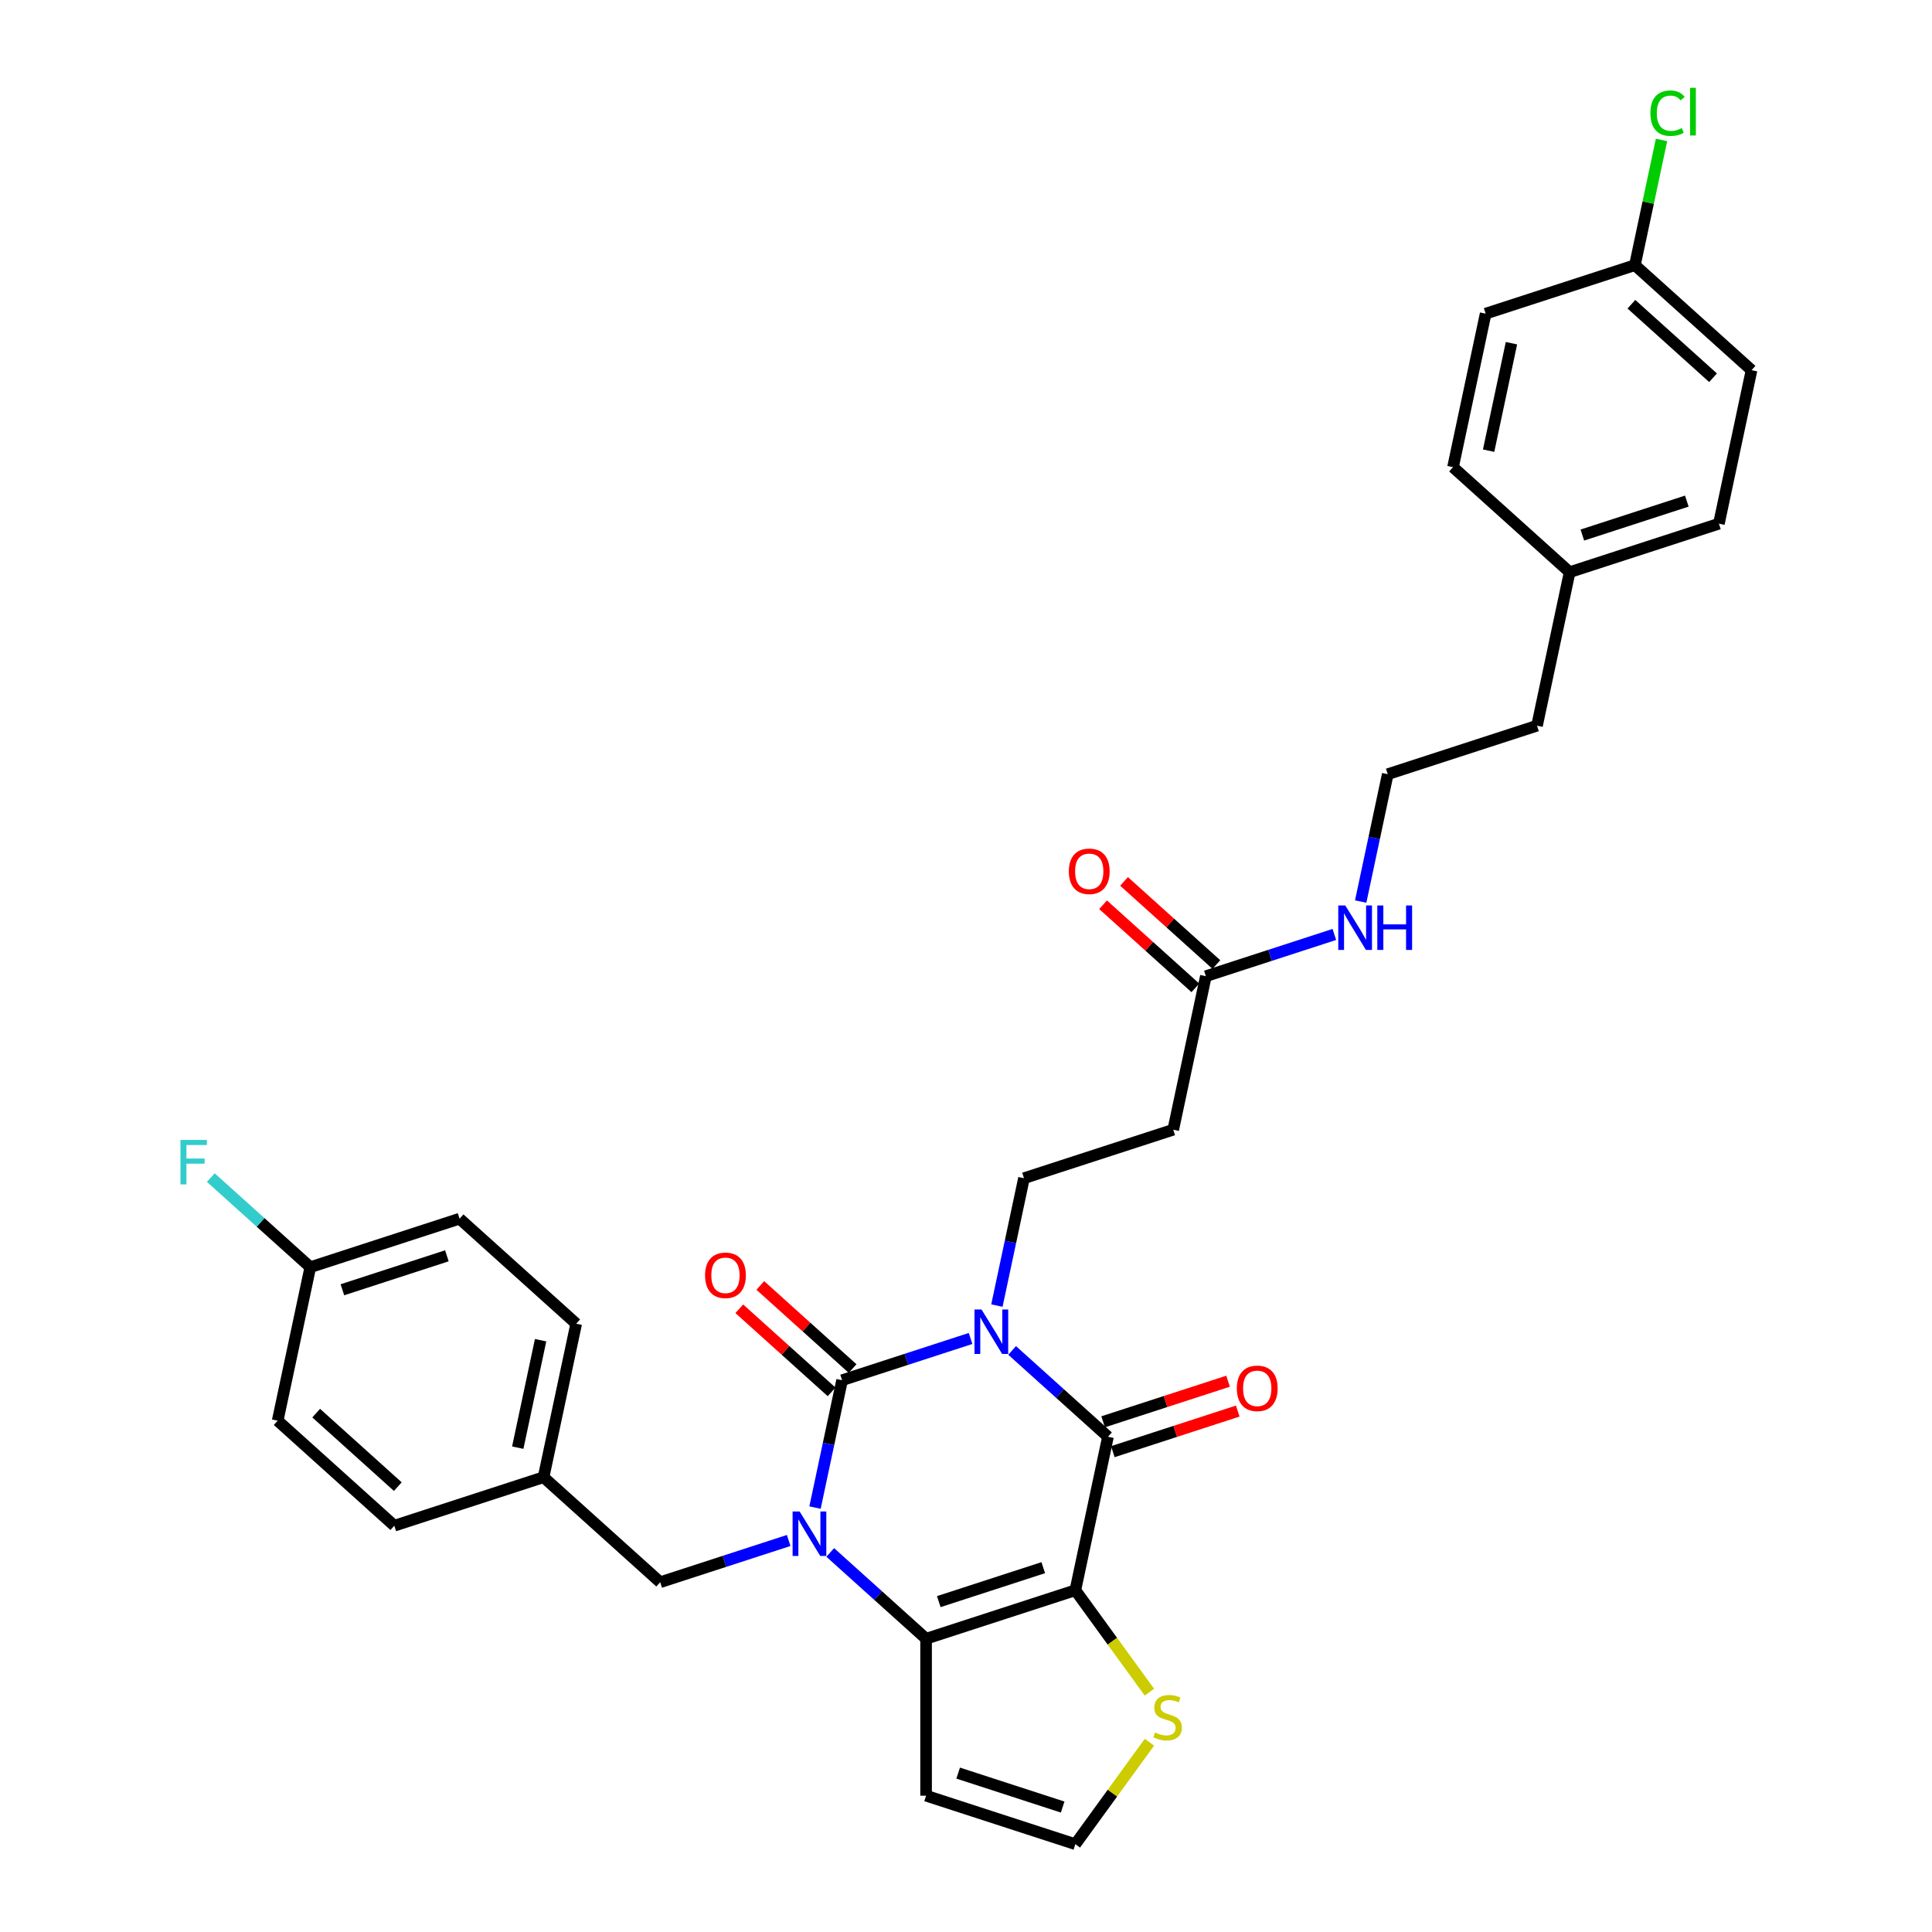 <?xml version='1.0' encoding='iso-8859-1'?>
<svg version='1.1' baseProfile='full'
              xmlns='http://www.w3.org/2000/svg'
                      xmlns:rdkit='http://www.rdkit.org/xml'
                      xmlns:xlink='http://www.w3.org/1999/xlink'
                  xml:space='preserve'
width='1000px' height='1000px' viewBox='0 0 1000 1000'>
<!-- END OF HEADER -->
<rect style='opacity:1.0;fill:#FFFFFF;stroke:none' width='1000' height='1000' x='0' y='0'> </rect>
<path class='bond-0' d='M 502.365,692.79 L 469.114,703.594' style='fill:none;fill-rule:evenodd;stroke:#0000FF;stroke-width:6px;stroke-linecap:butt;stroke-linejoin:miter;stroke-opacity:1' />
<path class='bond-0' d='M 469.114,703.594 L 435.863,714.398' style='fill:none;fill-rule:evenodd;stroke:#000000;stroke-width:6px;stroke-linecap:butt;stroke-linejoin:miter;stroke-opacity:1' />
<path class='bond-3' d='M 523.875,698.979 L 548.681,721.315' style='fill:none;fill-rule:evenodd;stroke:#0000FF;stroke-width:6px;stroke-linecap:butt;stroke-linejoin:miter;stroke-opacity:1' />
<path class='bond-3' d='M 548.681,721.315 L 573.488,743.651' style='fill:none;fill-rule:evenodd;stroke:#000000;stroke-width:6px;stroke-linecap:butt;stroke-linejoin:miter;stroke-opacity:1' />
<path class='bond-5' d='M 515.996,675.762 L 523.003,642.8' style='fill:none;fill-rule:evenodd;stroke:#0000FF;stroke-width:6px;stroke-linecap:butt;stroke-linejoin:miter;stroke-opacity:1' />
<path class='bond-5' d='M 523.003,642.8 L 530.009,609.838' style='fill:none;fill-rule:evenodd;stroke:#000000;stroke-width:6px;stroke-linecap:butt;stroke-linejoin:miter;stroke-opacity:1' />
<path class='bond-1' d='M 435.863,714.398 L 428.857,747.36' style='fill:none;fill-rule:evenodd;stroke:#000000;stroke-width:6px;stroke-linecap:butt;stroke-linejoin:miter;stroke-opacity:1' />
<path class='bond-1' d='M 428.857,747.36 L 421.85,780.322' style='fill:none;fill-rule:evenodd;stroke:#0000FF;stroke-width:6px;stroke-linecap:butt;stroke-linejoin:miter;stroke-opacity:1' />
<path class='bond-10' d='M 441.299,708.361 L 417.41,686.852' style='fill:none;fill-rule:evenodd;stroke:#000000;stroke-width:6px;stroke-linecap:butt;stroke-linejoin:miter;stroke-opacity:1' />
<path class='bond-10' d='M 417.41,686.852 L 393.522,665.343' style='fill:none;fill-rule:evenodd;stroke:#FF0000;stroke-width:6px;stroke-linecap:butt;stroke-linejoin:miter;stroke-opacity:1' />
<path class='bond-10' d='M 430.427,720.434 L 406.539,698.925' style='fill:none;fill-rule:evenodd;stroke:#000000;stroke-width:6px;stroke-linecap:butt;stroke-linejoin:miter;stroke-opacity:1' />
<path class='bond-10' d='M 406.539,698.925 L 382.651,677.416' style='fill:none;fill-rule:evenodd;stroke:#FF0000;stroke-width:6px;stroke-linecap:butt;stroke-linejoin:miter;stroke-opacity:1' />
<path class='bond-8' d='M 408.219,797.35 L 374.968,808.154' style='fill:none;fill-rule:evenodd;stroke:#0000FF;stroke-width:6px;stroke-linecap:butt;stroke-linejoin:miter;stroke-opacity:1' />
<path class='bond-8' d='M 374.968,808.154 L 341.717,818.957' style='fill:none;fill-rule:evenodd;stroke:#000000;stroke-width:6px;stroke-linecap:butt;stroke-linejoin:miter;stroke-opacity:1' />
<path class='bond-32' d='M 429.729,803.539 L 454.535,825.875' style='fill:none;fill-rule:evenodd;stroke:#0000FF;stroke-width:6px;stroke-linecap:butt;stroke-linejoin:miter;stroke-opacity:1' />
<path class='bond-32' d='M 454.535,825.875 L 479.341,848.21' style='fill:none;fill-rule:evenodd;stroke:#000000;stroke-width:6px;stroke-linecap:butt;stroke-linejoin:miter;stroke-opacity:1' />
<path class='bond-2' d='M 556.598,823.108 L 573.488,743.651' style='fill:none;fill-rule:evenodd;stroke:#000000;stroke-width:6px;stroke-linecap:butt;stroke-linejoin:miter;stroke-opacity:1' />
<path class='bond-4' d='M 556.598,823.108 L 479.341,848.21' style='fill:none;fill-rule:evenodd;stroke:#000000;stroke-width:6px;stroke-linecap:butt;stroke-linejoin:miter;stroke-opacity:1' />
<path class='bond-4' d='M 539.989,811.422 L 485.909,828.994' style='fill:none;fill-rule:evenodd;stroke:#000000;stroke-width:6px;stroke-linecap:butt;stroke-linejoin:miter;stroke-opacity:1' />
<path class='bond-6' d='M 556.598,823.108 L 575.769,849.494' style='fill:none;fill-rule:evenodd;stroke:#000000;stroke-width:6px;stroke-linecap:butt;stroke-linejoin:miter;stroke-opacity:1' />
<path class='bond-6' d='M 575.769,849.494 L 594.939,875.88' style='fill:none;fill-rule:evenodd;stroke:#CCCC00;stroke-width:6px;stroke-linecap:butt;stroke-linejoin:miter;stroke-opacity:1' />
<path class='bond-13' d='M 575.998,751.376 L 608.331,740.871' style='fill:none;fill-rule:evenodd;stroke:#000000;stroke-width:6px;stroke-linecap:butt;stroke-linejoin:miter;stroke-opacity:1' />
<path class='bond-13' d='M 608.331,740.871 L 640.664,730.365' style='fill:none;fill-rule:evenodd;stroke:#FF0000;stroke-width:6px;stroke-linecap:butt;stroke-linejoin:miter;stroke-opacity:1' />
<path class='bond-13' d='M 570.977,735.925 L 603.31,725.419' style='fill:none;fill-rule:evenodd;stroke:#000000;stroke-width:6px;stroke-linecap:butt;stroke-linejoin:miter;stroke-opacity:1' />
<path class='bond-13' d='M 603.31,725.419 L 635.643,714.914' style='fill:none;fill-rule:evenodd;stroke:#FF0000;stroke-width:6px;stroke-linecap:butt;stroke-linejoin:miter;stroke-opacity:1' />
<path class='bond-7' d='M 479.341,848.21 L 479.341,929.443' style='fill:none;fill-rule:evenodd;stroke:#000000;stroke-width:6px;stroke-linecap:butt;stroke-linejoin:miter;stroke-opacity:1' />
<path class='bond-9' d='M 530.009,609.838 L 607.266,584.736' style='fill:none;fill-rule:evenodd;stroke:#000000;stroke-width:6px;stroke-linecap:butt;stroke-linejoin:miter;stroke-opacity:1' />
<path class='bond-12' d='M 594.939,901.774 L 575.769,928.16' style='fill:none;fill-rule:evenodd;stroke:#CCCC00;stroke-width:6px;stroke-linecap:butt;stroke-linejoin:miter;stroke-opacity:1' />
<path class='bond-12' d='M 575.769,928.16 L 556.598,954.545' style='fill:none;fill-rule:evenodd;stroke:#000000;stroke-width:6px;stroke-linecap:butt;stroke-linejoin:miter;stroke-opacity:1' />
<path class='bond-33' d='M 479.341,929.443 L 556.598,954.545' style='fill:none;fill-rule:evenodd;stroke:#000000;stroke-width:6px;stroke-linecap:butt;stroke-linejoin:miter;stroke-opacity:1' />
<path class='bond-33' d='M 495.95,917.757 L 550.03,935.329' style='fill:none;fill-rule:evenodd;stroke:#000000;stroke-width:6px;stroke-linecap:butt;stroke-linejoin:miter;stroke-opacity:1' />
<path class='bond-16' d='M 341.717,818.957 L 281.349,764.602' style='fill:none;fill-rule:evenodd;stroke:#000000;stroke-width:6px;stroke-linecap:butt;stroke-linejoin:miter;stroke-opacity:1' />
<path class='bond-11' d='M 607.266,584.736 L 624.155,505.278' style='fill:none;fill-rule:evenodd;stroke:#000000;stroke-width:6px;stroke-linecap:butt;stroke-linejoin:miter;stroke-opacity:1' />
<path class='bond-14' d='M 629.591,499.241 L 605.702,477.732' style='fill:none;fill-rule:evenodd;stroke:#000000;stroke-width:6px;stroke-linecap:butt;stroke-linejoin:miter;stroke-opacity:1' />
<path class='bond-14' d='M 605.702,477.732 L 581.814,456.223' style='fill:none;fill-rule:evenodd;stroke:#FF0000;stroke-width:6px;stroke-linecap:butt;stroke-linejoin:miter;stroke-opacity:1' />
<path class='bond-14' d='M 618.72,511.315 L 594.831,489.806' style='fill:none;fill-rule:evenodd;stroke:#000000;stroke-width:6px;stroke-linecap:butt;stroke-linejoin:miter;stroke-opacity:1' />
<path class='bond-14' d='M 594.831,489.806 L 570.943,468.297' style='fill:none;fill-rule:evenodd;stroke:#FF0000;stroke-width:6px;stroke-linecap:butt;stroke-linejoin:miter;stroke-opacity:1' />
<path class='bond-15' d='M 624.155,505.278 L 657.406,494.474' style='fill:none;fill-rule:evenodd;stroke:#000000;stroke-width:6px;stroke-linecap:butt;stroke-linejoin:miter;stroke-opacity:1' />
<path class='bond-15' d='M 657.406,494.474 L 690.657,483.67' style='fill:none;fill-rule:evenodd;stroke:#0000FF;stroke-width:6px;stroke-linecap:butt;stroke-linejoin:miter;stroke-opacity:1' />
<path class='bond-30' d='M 704.289,466.642 L 711.295,433.68' style='fill:none;fill-rule:evenodd;stroke:#0000FF;stroke-width:6px;stroke-linecap:butt;stroke-linejoin:miter;stroke-opacity:1' />
<path class='bond-30' d='M 711.295,433.68 L 718.301,400.718' style='fill:none;fill-rule:evenodd;stroke:#000000;stroke-width:6px;stroke-linecap:butt;stroke-linejoin:miter;stroke-opacity:1' />
<path class='bond-22' d='M 281.349,764.602 L 204.092,789.705' style='fill:none;fill-rule:evenodd;stroke:#000000;stroke-width:6px;stroke-linecap:butt;stroke-linejoin:miter;stroke-opacity:1' />
<path class='bond-23' d='M 281.349,764.602 L 298.238,685.145' style='fill:none;fill-rule:evenodd;stroke:#000000;stroke-width:6px;stroke-linecap:butt;stroke-linejoin:miter;stroke-opacity:1' />
<path class='bond-23' d='M 267.991,749.306 L 279.814,693.685' style='fill:none;fill-rule:evenodd;stroke:#000000;stroke-width:6px;stroke-linecap:butt;stroke-linejoin:miter;stroke-opacity:1' />
<path class='bond-17' d='M 846.226,137.243 L 906.593,191.598' style='fill:none;fill-rule:evenodd;stroke:#000000;stroke-width:6px;stroke-linecap:butt;stroke-linejoin:miter;stroke-opacity:1' />
<path class='bond-17' d='M 844.41,157.47 L 886.667,195.519' style='fill:none;fill-rule:evenodd;stroke:#000000;stroke-width:6px;stroke-linecap:butt;stroke-linejoin:miter;stroke-opacity:1' />
<path class='bond-20' d='M 846.226,137.243 L 853.113,104.842' style='fill:none;fill-rule:evenodd;stroke:#000000;stroke-width:6px;stroke-linecap:butt;stroke-linejoin:miter;stroke-opacity:1' />
<path class='bond-20' d='M 853.113,104.842 L 860,72.44' style='fill:none;fill-rule:evenodd;stroke:#00CC00;stroke-width:6px;stroke-linecap:butt;stroke-linejoin:miter;stroke-opacity:1' />
<path class='bond-35' d='M 846.226,137.243 L 768.969,162.346' style='fill:none;fill-rule:evenodd;stroke:#000000;stroke-width:6px;stroke-linecap:butt;stroke-linejoin:miter;stroke-opacity:1' />
<path class='bond-18' d='M 160.614,655.892 L 237.871,630.789' style='fill:none;fill-rule:evenodd;stroke:#000000;stroke-width:6px;stroke-linecap:butt;stroke-linejoin:miter;stroke-opacity:1' />
<path class='bond-18' d='M 177.223,667.578 L 231.303,650.006' style='fill:none;fill-rule:evenodd;stroke:#000000;stroke-width:6px;stroke-linecap:butt;stroke-linejoin:miter;stroke-opacity:1' />
<path class='bond-21' d='M 160.614,655.892 L 134.865,632.708' style='fill:none;fill-rule:evenodd;stroke:#000000;stroke-width:6px;stroke-linecap:butt;stroke-linejoin:miter;stroke-opacity:1' />
<path class='bond-21' d='M 134.865,632.708 L 109.117,609.524' style='fill:none;fill-rule:evenodd;stroke:#33CCCC;stroke-width:6px;stroke-linecap:butt;stroke-linejoin:miter;stroke-opacity:1' />
<path class='bond-34' d='M 160.614,655.892 L 143.725,735.349' style='fill:none;fill-rule:evenodd;stroke:#000000;stroke-width:6px;stroke-linecap:butt;stroke-linejoin:miter;stroke-opacity:1' />
<path class='bond-19' d='M 812.447,296.158 L 795.558,375.616' style='fill:none;fill-rule:evenodd;stroke:#000000;stroke-width:6px;stroke-linecap:butt;stroke-linejoin:miter;stroke-opacity:1' />
<path class='bond-28' d='M 812.447,296.158 L 752.08,241.803' style='fill:none;fill-rule:evenodd;stroke:#000000;stroke-width:6px;stroke-linecap:butt;stroke-linejoin:miter;stroke-opacity:1' />
<path class='bond-29' d='M 812.447,296.158 L 889.704,271.056' style='fill:none;fill-rule:evenodd;stroke:#000000;stroke-width:6px;stroke-linecap:butt;stroke-linejoin:miter;stroke-opacity:1' />
<path class='bond-29' d='M 819.015,276.942 L 873.095,259.37' style='fill:none;fill-rule:evenodd;stroke:#000000;stroke-width:6px;stroke-linecap:butt;stroke-linejoin:miter;stroke-opacity:1' />
<path class='bond-27' d='M 204.092,789.705 L 143.725,735.349' style='fill:none;fill-rule:evenodd;stroke:#000000;stroke-width:6px;stroke-linecap:butt;stroke-linejoin:miter;stroke-opacity:1' />
<path class='bond-27' d='M 205.908,769.478 L 163.651,731.429' style='fill:none;fill-rule:evenodd;stroke:#000000;stroke-width:6px;stroke-linecap:butt;stroke-linejoin:miter;stroke-opacity:1' />
<path class='bond-25' d='M 298.238,685.145 L 237.871,630.789' style='fill:none;fill-rule:evenodd;stroke:#000000;stroke-width:6px;stroke-linecap:butt;stroke-linejoin:miter;stroke-opacity:1' />
<path class='bond-24' d='M 768.969,162.346 L 752.08,241.803' style='fill:none;fill-rule:evenodd;stroke:#000000;stroke-width:6px;stroke-linecap:butt;stroke-linejoin:miter;stroke-opacity:1' />
<path class='bond-24' d='M 782.327,177.642 L 770.505,233.262' style='fill:none;fill-rule:evenodd;stroke:#000000;stroke-width:6px;stroke-linecap:butt;stroke-linejoin:miter;stroke-opacity:1' />
<path class='bond-26' d='M 906.593,191.598 L 889.704,271.056' style='fill:none;fill-rule:evenodd;stroke:#000000;stroke-width:6px;stroke-linecap:butt;stroke-linejoin:miter;stroke-opacity:1' />
<path class='bond-31' d='M 718.301,400.718 L 795.558,375.616' style='fill:none;fill-rule:evenodd;stroke:#000000;stroke-width:6px;stroke-linecap:butt;stroke-linejoin:miter;stroke-opacity:1' />
<path  class='atom-0' d='M 508.035 677.793
L 515.573 689.978
Q 516.32 691.18, 517.523 693.357
Q 518.725 695.534, 518.79 695.664
L 518.79 677.793
L 521.844 677.793
L 521.844 700.798
L 518.692 700.798
L 510.602 687.476
Q 509.659 685.916, 508.652 684.129
Q 507.677 682.342, 507.385 681.789
L 507.385 700.798
L 504.395 700.798
L 504.395 677.793
L 508.035 677.793
' fill='#0000FF'/>
<path  class='atom-2' d='M 413.889 782.353
L 421.427 794.538
Q 422.174 795.74, 423.377 797.917
Q 424.579 800.094, 424.644 800.224
L 424.644 782.353
L 427.698 782.353
L 427.698 805.358
L 424.546 805.358
L 416.456 792.036
Q 415.513 790.476, 414.506 788.689
Q 413.531 786.902, 413.239 786.349
L 413.239 805.358
L 410.249 805.358
L 410.249 782.353
L 413.889 782.353
' fill='#0000FF'/>
<path  class='atom-7' d='M 597.847 896.723
Q 598.107 896.82, 599.179 897.275
Q 600.252 897.73, 601.421 898.022
Q 602.624 898.282, 603.793 898.282
Q 605.97 898.282, 607.238 897.243
Q 608.505 896.17, 608.505 894.318
Q 608.505 893.051, 607.855 892.271
Q 607.238 891.491, 606.263 891.069
Q 605.288 890.646, 603.663 890.159
Q 601.616 889.542, 600.382 888.957
Q 599.179 888.372, 598.302 887.137
Q 597.457 885.902, 597.457 883.823
Q 597.457 880.931, 599.407 879.144
Q 601.389 877.357, 605.288 877.357
Q 607.952 877.357, 610.974 878.624
L 610.227 881.126
Q 607.465 879.989, 605.385 879.989
Q 603.143 879.989, 601.909 880.931
Q 600.674 881.841, 600.706 883.433
Q 600.706 884.668, 601.324 885.415
Q 601.974 886.162, 602.883 886.585
Q 603.826 887.007, 605.385 887.495
Q 607.465 888.144, 608.7 888.794
Q 609.934 889.444, 610.812 890.776
Q 611.722 892.076, 611.722 894.318
Q 611.722 897.502, 609.577 899.225
Q 607.465 900.914, 603.923 900.914
Q 601.876 900.914, 600.317 900.459
Q 598.789 900.037, 596.97 899.29
L 597.847 896.723
' fill='#CCCC00'/>
<path  class='atom-11' d='M 364.935 660.107
Q 364.935 654.584, 367.665 651.497
Q 370.394 648.41, 375.495 648.41
Q 380.597 648.41, 383.326 651.497
Q 386.056 654.584, 386.056 660.107
Q 386.056 665.696, 383.294 668.881
Q 380.532 672.032, 375.495 672.032
Q 370.426 672.032, 367.665 668.881
Q 364.935 665.729, 364.935 660.107
M 375.495 669.433
Q 379.005 669.433, 380.889 667.093
Q 382.806 664.721, 382.806 660.107
Q 382.806 655.591, 380.889 653.316
Q 379.005 651.009, 375.495 651.009
Q 371.986 651.009, 370.069 653.284
Q 368.184 655.558, 368.184 660.107
Q 368.184 664.754, 370.069 667.093
Q 371.986 669.433, 375.495 669.433
' fill='#FF0000'/>
<path  class='atom-14' d='M 640.184 718.613
Q 640.184 713.09, 642.914 710.003
Q 645.643 706.916, 650.744 706.916
Q 655.846 706.916, 658.575 710.003
Q 661.305 713.09, 661.305 718.613
Q 661.305 724.202, 658.543 727.386
Q 655.781 730.538, 650.744 730.538
Q 645.675 730.538, 642.914 727.386
Q 640.184 724.235, 640.184 718.613
M 650.744 727.939
Q 654.254 727.939, 656.138 725.599
Q 658.055 723.227, 658.055 718.613
Q 658.055 714.097, 656.138 711.822
Q 654.254 709.515, 650.744 709.515
Q 647.235 709.515, 645.318 711.79
Q 643.433 714.064, 643.433 718.613
Q 643.433 723.26, 645.318 725.599
Q 647.235 727.939, 650.744 727.939
' fill='#FF0000'/>
<path  class='atom-15' d='M 553.227 450.988
Q 553.227 445.464, 555.957 442.377
Q 558.686 439.29, 563.788 439.29
Q 568.889 439.29, 571.618 442.377
Q 574.348 445.464, 574.348 450.988
Q 574.348 456.577, 571.586 459.761
Q 568.824 462.913, 563.788 462.913
Q 558.719 462.913, 555.957 459.761
Q 553.227 456.609, 553.227 450.988
M 563.788 460.313
Q 567.297 460.313, 569.181 457.974
Q 571.098 455.602, 571.098 450.988
Q 571.098 446.471, 569.181 444.197
Q 567.297 441.89, 563.788 441.89
Q 560.278 441.89, 558.361 444.164
Q 556.477 446.439, 556.477 450.988
Q 556.477 455.634, 558.361 457.974
Q 560.278 460.313, 563.788 460.313
' fill='#FF0000'/>
<path  class='atom-16' d='M 696.327 468.673
L 703.865 480.858
Q 704.613 482.06, 705.815 484.237
Q 707.017 486.414, 707.082 486.544
L 707.082 468.673
L 710.136 468.673
L 710.136 491.678
L 706.985 491.678
L 698.894 478.356
Q 697.952 476.796, 696.944 475.009
Q 695.969 473.222, 695.677 472.67
L 695.677 491.678
L 692.688 491.678
L 692.688 468.673
L 696.327 468.673
' fill='#0000FF'/>
<path  class='atom-16' d='M 712.898 468.673
L 716.018 468.673
L 716.018 478.454
L 727.78 478.454
L 727.78 468.673
L 730.9 468.673
L 730.9 491.678
L 727.78 491.678
L 727.78 481.053
L 716.018 481.053
L 716.018 491.678
L 712.898 491.678
L 712.898 468.673
' fill='#0000FF'/>
<path  class='atom-21' d='M 854.244 58.582
Q 854.244 52.863, 856.909 49.874
Q 859.606 46.852, 864.707 46.852
Q 869.451 46.852, 871.986 50.199
L 869.841 51.953
Q 867.989 49.516, 864.707 49.516
Q 861.23 49.516, 859.378 51.856
Q 857.559 54.163, 857.559 58.582
Q 857.559 63.131, 859.443 65.47
Q 861.36 67.81, 865.065 67.81
Q 867.599 67.81, 870.556 66.283
L 871.466 68.72
Q 870.264 69.499, 868.444 69.954
Q 866.624 70.409, 864.61 70.409
Q 859.606 70.409, 856.909 67.355
Q 854.244 64.3, 854.244 58.582
' fill='#00CC00'/>
<path  class='atom-21' d='M 874.78 45.455
L 877.769 45.455
L 877.769 70.117
L 874.78 70.117
L 874.78 45.455
' fill='#00CC00'/>
<path  class='atom-22' d='M 93.406 590.034
L 107.086 590.034
L 107.086 592.666
L 96.493 592.666
L 96.493 599.652
L 105.916 599.652
L 105.916 602.316
L 96.493 602.316
L 96.493 613.039
L 93.406 613.039
L 93.406 590.034
' fill='#33CCCC'/>
</svg>

